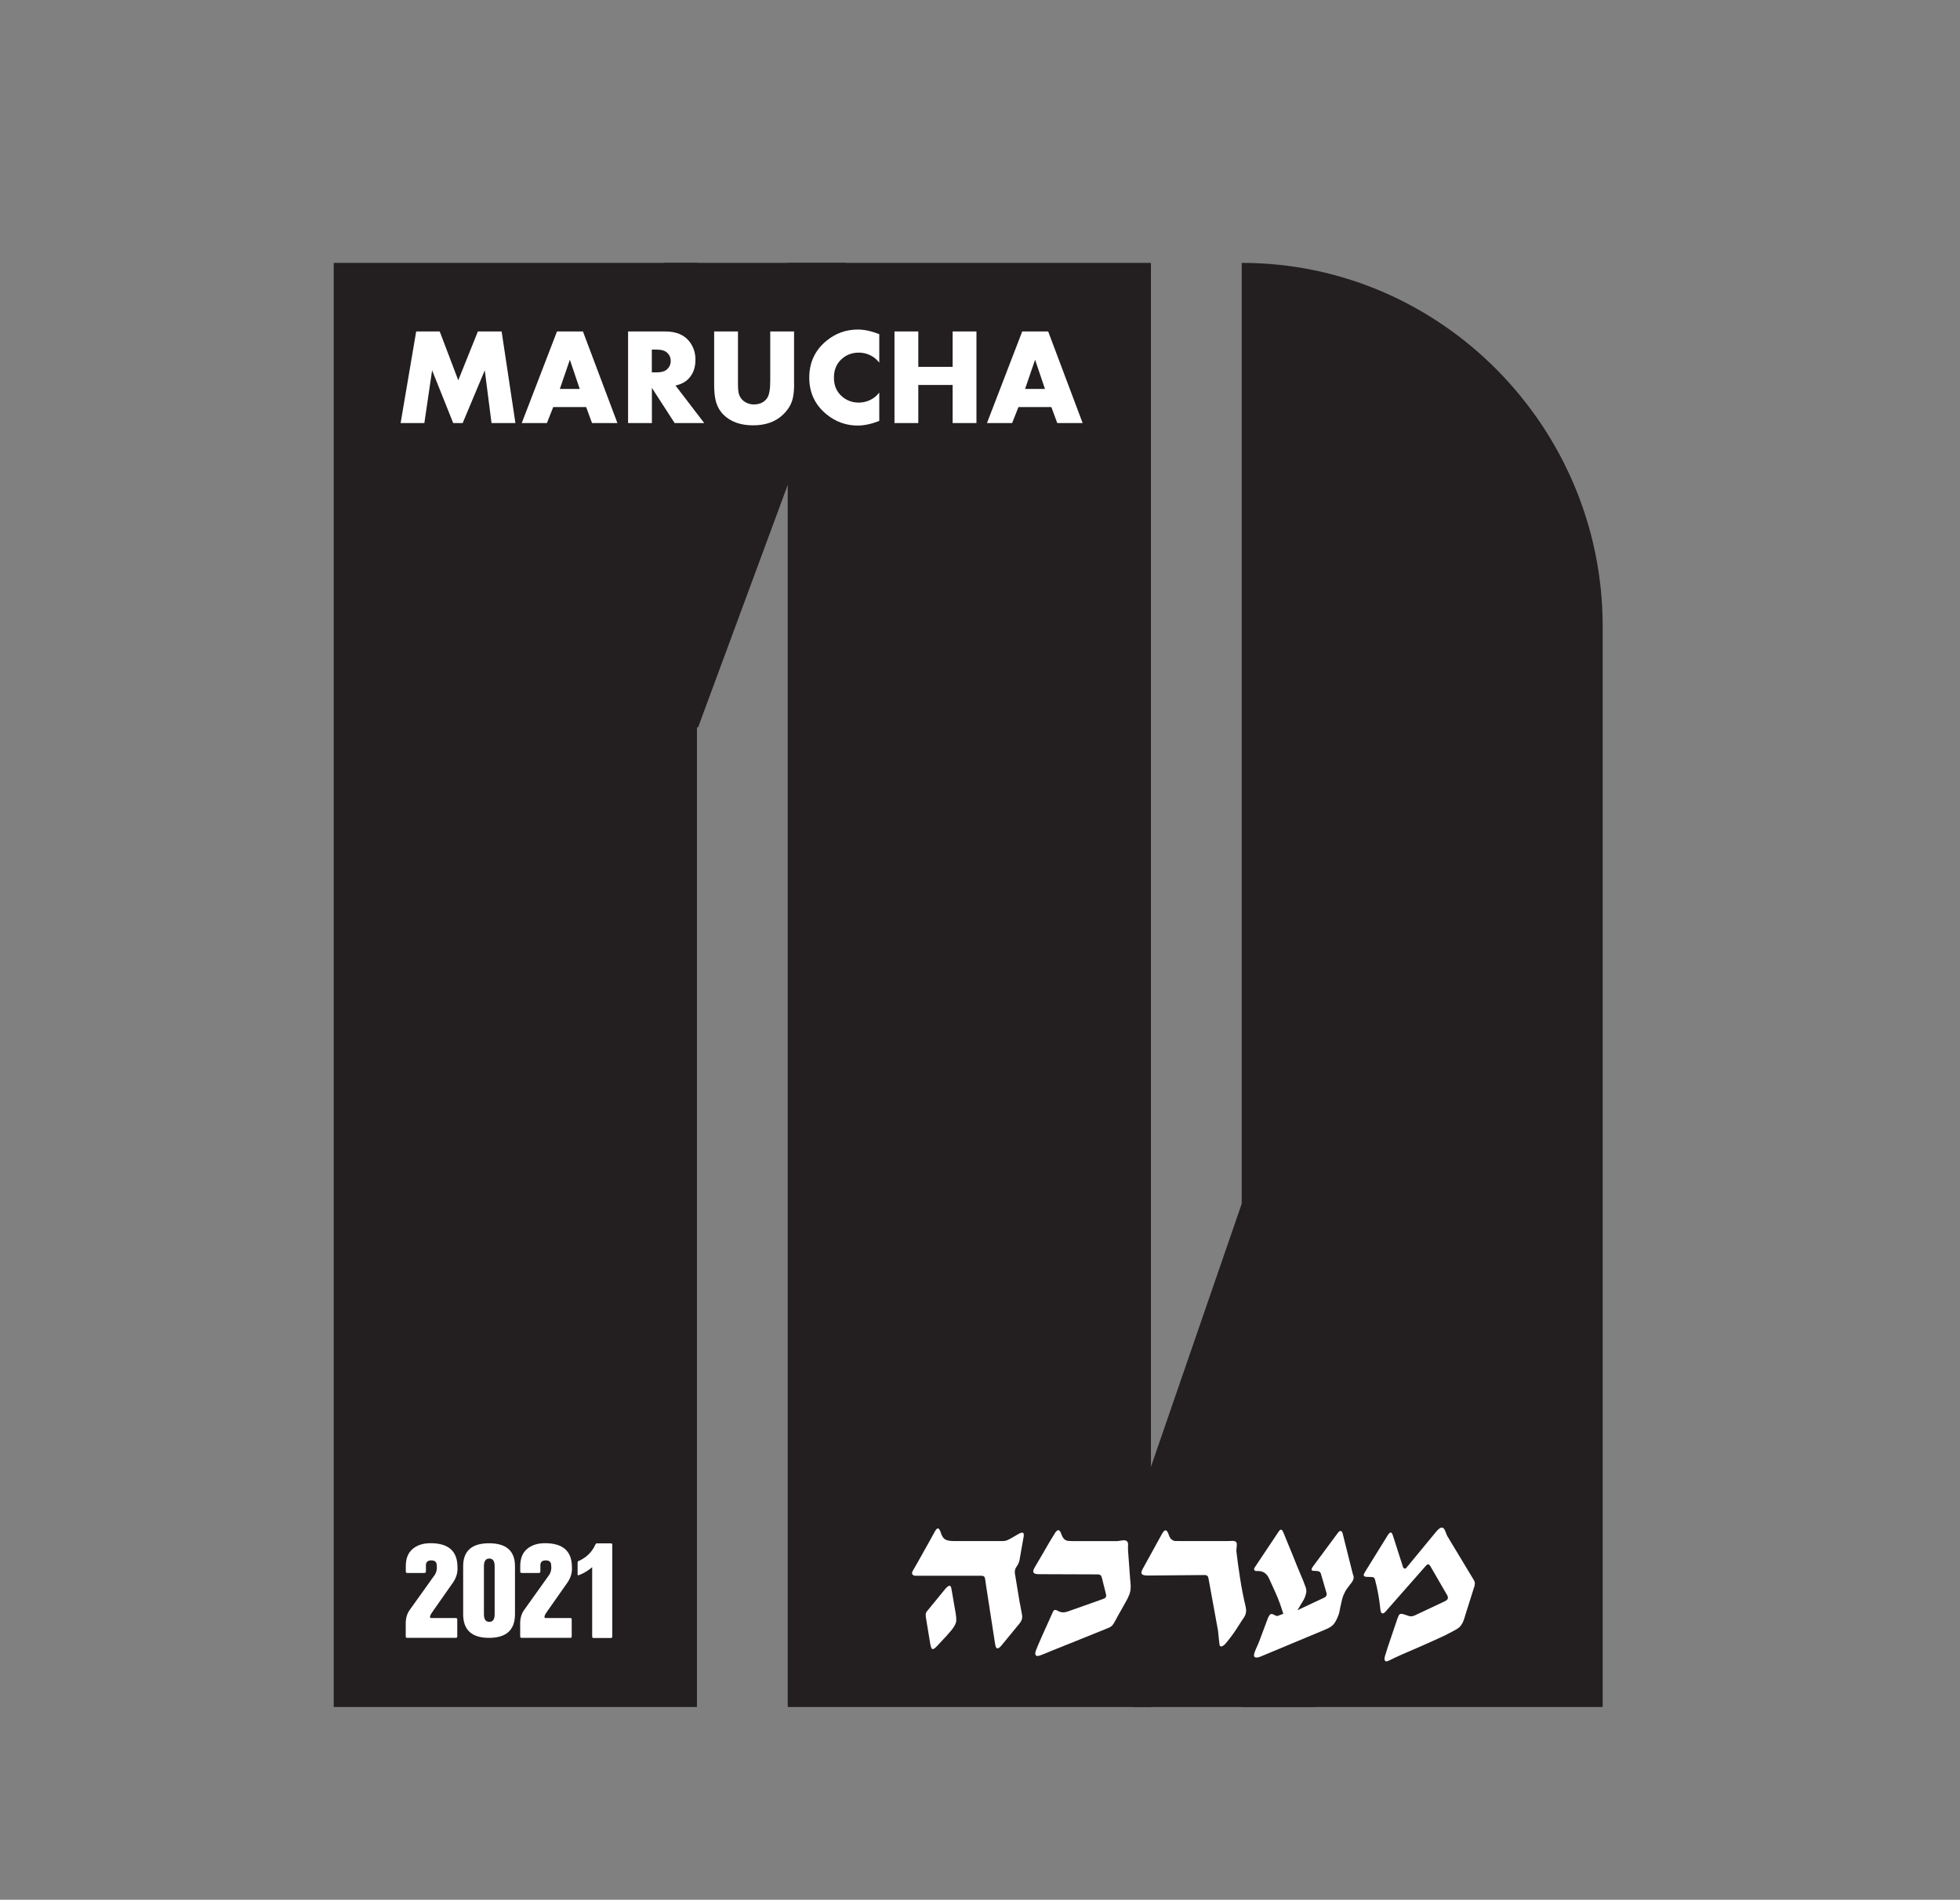 <?xml version="1.0" encoding="UTF-8"?> <svg xmlns="http://www.w3.org/2000/svg" xmlns:xlink="http://www.w3.org/1999/xlink" id="Layer_1" data-name="Layer 1" viewBox="0 0 275.74 267.32"><rect x="0" y="0" width="275.74" height="267.32" fill="#808080" stroke="none"/><defs><style> .cls-1 { fill: #231f20; } .cls-2 { fill: #fff; } .cls-3 { fill: none; } .cls-4 { clip-path: url(#clippath); } </style><clipPath id="clippath"><rect class="cls-3" x="46.95" y="36.99" width="178.52" height="203.21"></rect></clipPath></defs><g><g class="cls-4"><path class="cls-1" d="M98.05,36.99h-51.1v203.21h51.1V36.99ZM161.92,36.99h-51.1v203.21h51.1V36.99ZM225.47,240.2V88.11c0-27.94-22.67-51.12-50.78-51.12v203.21h50.78Z"></path></g><polyline class="cls-1" points="224.18 217.18 207.69 169.35 174.7 169.35 158.2 217.18"></polyline><polyline class="cls-1" points="114.11 59.34 98.21 102.35 66.4 102.35 50.5 59.34"></polyline><rect class="cls-1" x="159.49" y="217.18" width="25.53" height="23.02"></rect><rect class="cls-1" x="93.41" y="36.99" width="25.53" height="23.02"></rect></g><g><rect class="cls-3" x="55.57" y="45.35" width="97.44" height="20.83"></rect><path class="cls-2" d="M72.5,59.53h-3.35l-.95-7.42-3.11,7.42h-1.33l-2.97-7.42-1.09,7.42h-3.34l2.19-12.89h3.31l2.61,6.87,2.76-6.87h3.34l1.94,12.89Z"></path><path class="cls-2" d="M86.87,59.53h-3.58l-.83-2.25h-4.63l-.89,2.25h-3.54l4.96-12.89h3.65l4.85,12.89ZM81.56,54.73l-1.39-4.11-1.41,4.11h2.79Z"></path><path class="cls-2" d="M99.07,59.53h-4.16l-3.2-4.95v4.95h-3.35v-12.89h5.21c1.52,0,2.65.46,3.38,1.37.59.74.89,1.6.89,2.6,0,1.14-.34,2.05-1.02,2.73-.43.43-1.03.74-1.79.91l4.05,5.29ZM94.36,50.79c0-.46-.17-.84-.5-1.16-.32-.29-.82-.44-1.53-.44h-.63v3.21h.63c.71,0,1.22-.15,1.53-.44.33-.32.5-.71.5-1.17Z"></path><path class="cls-2" d="M111.72,54.07c0,.77-.06,1.44-.19,1.98-.19.85-.66,1.62-1.4,2.32-1.04.99-2.44,1.48-4.19,1.48s-3.17-.5-4.17-1.51c-.53-.53-.89-1.19-1.09-1.99-.14-.57-.21-1.33-.21-2.28v-7.43h3.35v6.97c0,.56,0,.98.03,1.25.06.87.46,1.48,1.2,1.83.3.14.64.22,1,.22.82,0,1.44-.29,1.85-.86.31-.42.46-1.24.46-2.44v-6.97h3.35v7.43Z"></path><path class="cls-2" d="M123.7,59.23c-1.1.43-2.11.65-3.04.65-1.62,0-3.08-.52-4.36-1.56-1.64-1.33-2.45-3.06-2.45-5.19s.82-3.87,2.45-5.2c1.28-1.04,2.75-1.56,4.39-1.56.89,0,1.9.22,3.01.65v4.01c-.31-.39-.64-.68-.96-.87-.6-.36-1.24-.54-1.93-.54-.87,0-1.63.26-2.27.79-.81.66-1.22,1.57-1.22,2.73s.41,2.05,1.22,2.72c.64.52,1.4.79,2.27.79.69,0,1.33-.18,1.93-.54.32-.19.64-.48.96-.87v4.01Z"></path><path class="cls-2" d="M137.37,59.53h-3.35v-5.36h-4.83v5.36h-3.35v-12.89h3.35v4.98h4.83v-4.98h3.35v12.89Z"></path><path class="cls-2" d="M152.32,59.53h-3.58l-.83-2.25h-4.63l-.89,2.25h-3.54l4.96-12.89h3.65l4.85,12.89ZM147.01,54.73l-1.39-4.11-1.41,4.11h2.79Z"></path></g><g><rect class="cls-3" x="53.45" y="211.91" width="36.29" height="20.83"></rect><path class="cls-2" d="M60.59,227.68h3.53c.14,0,.21.07.21.17v2.41c0,.14-.07.21-.2.21h-6.85c-.13,0-.2-.07-.2-.21v-1.67c-.02-.79.15-1.46.52-1.99l3.59-5.03c.24-.4.32-.84.25-1.31,0-.46-.25-.69-.76-.69s-.76.23-.76.69v.87c0,.14-.07.21-.2.21h-2.43c-.13,0-.2-.07-.2-.21v-.76c0-1.06.32-1.86.95-2.4.63-.54,1.48-.82,2.53-.82,2.53,0,3.79,1.12,3.79,3.37.06.85-.22,1.67-.83,2.45l-2.65,3.78c-.37.5-.47.81-.3.92Z"></path><path class="cls-2" d="M72.45,227.14c0,2.22-1.22,3.33-3.65,3.33s-3.64-1.11-3.64-3.33v-6.75c0-2.15,1.21-3.23,3.64-3.23s3.65,1.08,3.65,3.23v6.75ZM69.59,227.14v-6.75c0-.72-.25-1.08-.75-1.08s-.76.36-.76,1.08v6.75c0,.72.25,1.08.76,1.08s.75-.36.75-1.08Z"></path><path class="cls-2" d="M76.69,227.68h3.53c.14,0,.21.07.21.17v2.41c0,.14-.07.21-.2.21h-6.85c-.13,0-.2-.07-.2-.21v-1.67c-.02-.79.15-1.46.52-1.99l3.59-5.03c.24-.4.32-.84.25-1.31,0-.46-.25-.69-.76-.69s-.76.23-.76.69v.87c0,.14-.07.21-.2.21h-2.43c-.13,0-.2-.07-.2-.21v-.76c0-1.06.32-1.86.95-2.4.63-.54,1.48-.82,2.53-.82,2.53,0,3.79,1.12,3.79,3.37.06.85-.22,1.67-.83,2.45l-2.65,3.78c-.37.5-.47.81-.3.92Z"></path><path class="cls-2" d="M83.33,220.51c-.65.55-1.3.93-1.94,1.15-.08.02-.13,0-.13-.09v-1.73c0-.07.03-.12.09-.16,1.13-.49,1.92-1.26,2.39-2.3.06-.14.15-.21.25-.21h1.95c.13,0,.2.07.2.21v12.9c0,.14-.07.21-.2.21h-2.43c-.13,0-.2-.07-.2-.21v-9.75Z"></path></g><g><rect class="cls-3" x="119.07" y="210.2" width="97.44" height="24.62"></rect><path class="cls-2" d="M143.81,227.52c0,.3-.12.59-.35.89l-2.52,3.07c-.25.31-.45.47-.62.47-.15,0-.26-.2-.32-.59l-1.29-8.34-.07-.5c-.03-.31-.08-.52-.15-.63-.07-.11-.23-.16-.5-.16h-9.16c-.17,0-.29-.03-.38-.1-.09-.07-.14-.16-.14-.27s.05-.25.15-.4c.08-.12.8-1.39,2.15-3.81l.89-1.61c.17-.31.31-.47.45-.47.15,0,.29.21.42.64.15.46.35.77.62.92.26.15.69.22,1.26.22h6.83c.23,0,.47-.05.71-.16.24-.11.55-.28.93-.51s.61-.36.69-.4c.2-.08.33-.12.4-.12.15,0,.22.11.22.32,0,.08,0,.17-.02.25l-.52,2.95c-.03.25-.08.46-.14.64-.06.18-.16.38-.31.59-.12.17-.19.32-.23.46-.04.14-.05.3-.04.48l.69,4.18c.1.46.17.81.2,1.04l.1.52c.03.17.05.3.05.42ZM132.17,231.26l-.35.37c-.26.28-.46.42-.59.42-.1,0-.17-.07-.22-.2-.05-.13-.1-.33-.15-.59l-.62-3.79c-.02-.13-.01-.27.01-.41.02-.14.08-.25.16-.33l2.47-3.02c.31-.38.54-.57.69-.57.08,0,.15.05.2.15.05.1.09.26.12.5l.54,3.12c.07.4.1.71.1.94,0,.17,0,.29-.02.37-.08.35-.31.75-.68,1.2-.37.45-.93,1.07-1.67,1.84Z"></path><path class="cls-2" d="M145.64,232.74c0-.15.03-.31.1-.5.23-.63,1.03-2.44,2.4-5.45.07-.16.17-.25.32-.25.1,0,.21.04.35.12.23.15.49.22.77.22.21,0,.43-.04.64-.12l4.88-1.73c.2-.07.33-.13.41-.2.07-.07.11-.16.11-.27s-.02-.26-.07-.42l-.54-2.15c-.07-.3-.25-.45-.54-.45l-8.37-.03c-.5,0-.74-.14-.74-.42,0-.12.06-.27.17-.47l1.06-1.81c.78-1.37,1.39-2.4,1.83-3.09.17-.26.32-.4.47-.4.17,0,.3.18.42.54.12.33.25.57.4.71.15.14.32.22.52.25.2.02.54.04,1.01.04h5.92c.08,0,.23-.02.45-.06.21-.04.38-.06.5-.06.31,0,.5.12.57.37.02.07.02.18.02.35,0,.12,0,.24-.01.36,0,.12,0,.25.01.38l.3,4.08c.02.17.03.33.05.51.02.17.02.34.02.51,0,.33-.04.61-.12.84-.02.1-.05.21-.11.33s-.11.24-.16.36l-.12.25-.79,1.41c-.4.69-.67,1.19-.82,1.49-.21.4-.39.66-.53.8-.14.14-.42.28-.83.43l-4.16,1.68c-2.89,1.15-4.44,1.78-4.65,1.88-.4.17-.67.25-.82.25-.2,0-.3-.1-.3-.3Z"></path><path class="cls-2" d="M175.19,227.26c-.08.19-.22.42-.42.68l-.89,1.39c-.2.3-.4.59-.62.88-.21.29-.5.66-.87,1.1-.25.25-.44.37-.57.37-.17,0-.26-.12-.27-.37l-.1-.92-.1-.96-1.34-7.35c-.05-.3-.22-.45-.52-.45l-8.04.07c-.58,0-.87-.13-.87-.4,0-.15.07-.34.2-.57l2.67-4.85c.2-.36.37-.54.52-.54.17,0,.32.22.47.67.1.3.23.51.4.63s.32.19.47.2c.15,0,.5.01,1.04.01h6.29l.62-.02c.28-.02.47.02.58.1.11.08.16.21.16.4,0,.17-.01.35-.04.54-.02.2-.03.37-.01.52.12,1.04.29,2.29.52,3.76.23,1.47.49,2.77.77,3.91.05.21.07.41.07.59,0,.21-.04.42-.12.61Z"></path><path class="cls-2" d="M184.52,220.86c0-.13.06-.26.17-.4l3.54-4.78c.13-.17.25-.25.35-.25.17,0,.27.13.32.4l1.41,5.62c.03.08.06.17.09.27.02.1.04.19.04.27,0,.21-.11.46-.32.74-.31.4-.54.7-.69.92-.15.21-.3.52-.47.92-.1.26-.23.79-.4,1.58-.03.18-.07.36-.1.53-.03.17-.07.33-.12.48-.21.58-.43,1.02-.66,1.32-.22.3-.64.58-1.25.83l-9.13,3.81c-.18.08-.36.12-.54.12-.23,0-.35-.11-.35-.32s.16-.65.47-1.31l.27-.64c.35-.96.75-2.04,1.21-3.24.08-.2.17-.35.25-.46.08-.11.18-.16.3-.16.07,0,.17.04.31.11.14.07.25.13.33.16.08.03.18.02.3-.03l.69-.27c-.3-.96-.56-1.7-.78-2.23-.22-.53-.54-1.24-.95-2.13l-.27-.59c-.33-.74-.88-1.1-1.66-1.06-.3.02-.45-.07-.45-.25,0-.12.05-.23.15-.35l3.29-4.93c.13-.2.25-.3.35-.3.12,0,.24.17.37.5l1.39,3.39c.35.89.66,1.66.94,2.3.38.89.63,1.51.74,1.86l.05.12c.05.17.07.34.07.52v.1c-.07.35-.15.63-.25.84-.1.21-.26.5-.5.87l-.5.84,3.79-1.78c.21-.1.32-.26.32-.47,0-.08,0-.14-.02-.17l-.79-2.7c-.05-.18-.15-.3-.31-.35-.16-.05-.39-.07-.71-.07-.2,0-.3-.07-.3-.2Z"></path><path class="cls-2" d="M195.66,215.64c.12,0,.22.17.32.5l1.39,4.33c.05.17.14.25.27.25.1,0,.18-.05.25-.15l4.08-4.95c.36-.45.65-.67.87-.67.2,0,.36.17.49.52l.25.62,3.76,6.24c.1.17.15.34.15.52l-.05.32-1.19,3.76c-.07.2-.14.43-.21.69-.07.26-.17.52-.29.75s-.26.44-.45.61c-.23.2-.66.45-1.29.77-.25.12-.44.21-.57.3-.84.4-2.19,1.01-4.06,1.83-1.58.66-2.9,1.25-3.96,1.78-.17.08-.29.12-.37.12-.18,0-.27-.12-.27-.35,0-.1.02-.24.07-.42.17-.58.51-1.63,1.04-3.17l.69-2.03c.1-.28.18-.47.25-.57.07-.1.17-.15.3-.15.15,0,.4.07.77.2.08.03.18.07.29.1.11.03.22.05.33.05.17,0,.33-.04.5-.12l4.31-2.03c.25-.13.37-.29.37-.47,0-.12-.04-.24-.12-.37l-2.33-4.03c-.12-.2-.22-.3-.32-.3s-.22.08-.37.25l-5.62,6.39c-.15.18-.29.27-.42.27-.18,0-.29-.18-.32-.54-.15-1.47-.4-2.89-.77-4.26-.07-.21-.21-.32-.42-.32l-.74-.02c-.28-.02-.42-.1-.42-.25,0-.1.07-.26.22-.5l3.14-5.07c.17-.28.31-.42.45-.42Z"></path></g><rect class="cls-3" width="275.74" height="267.32"></rect></svg> 
